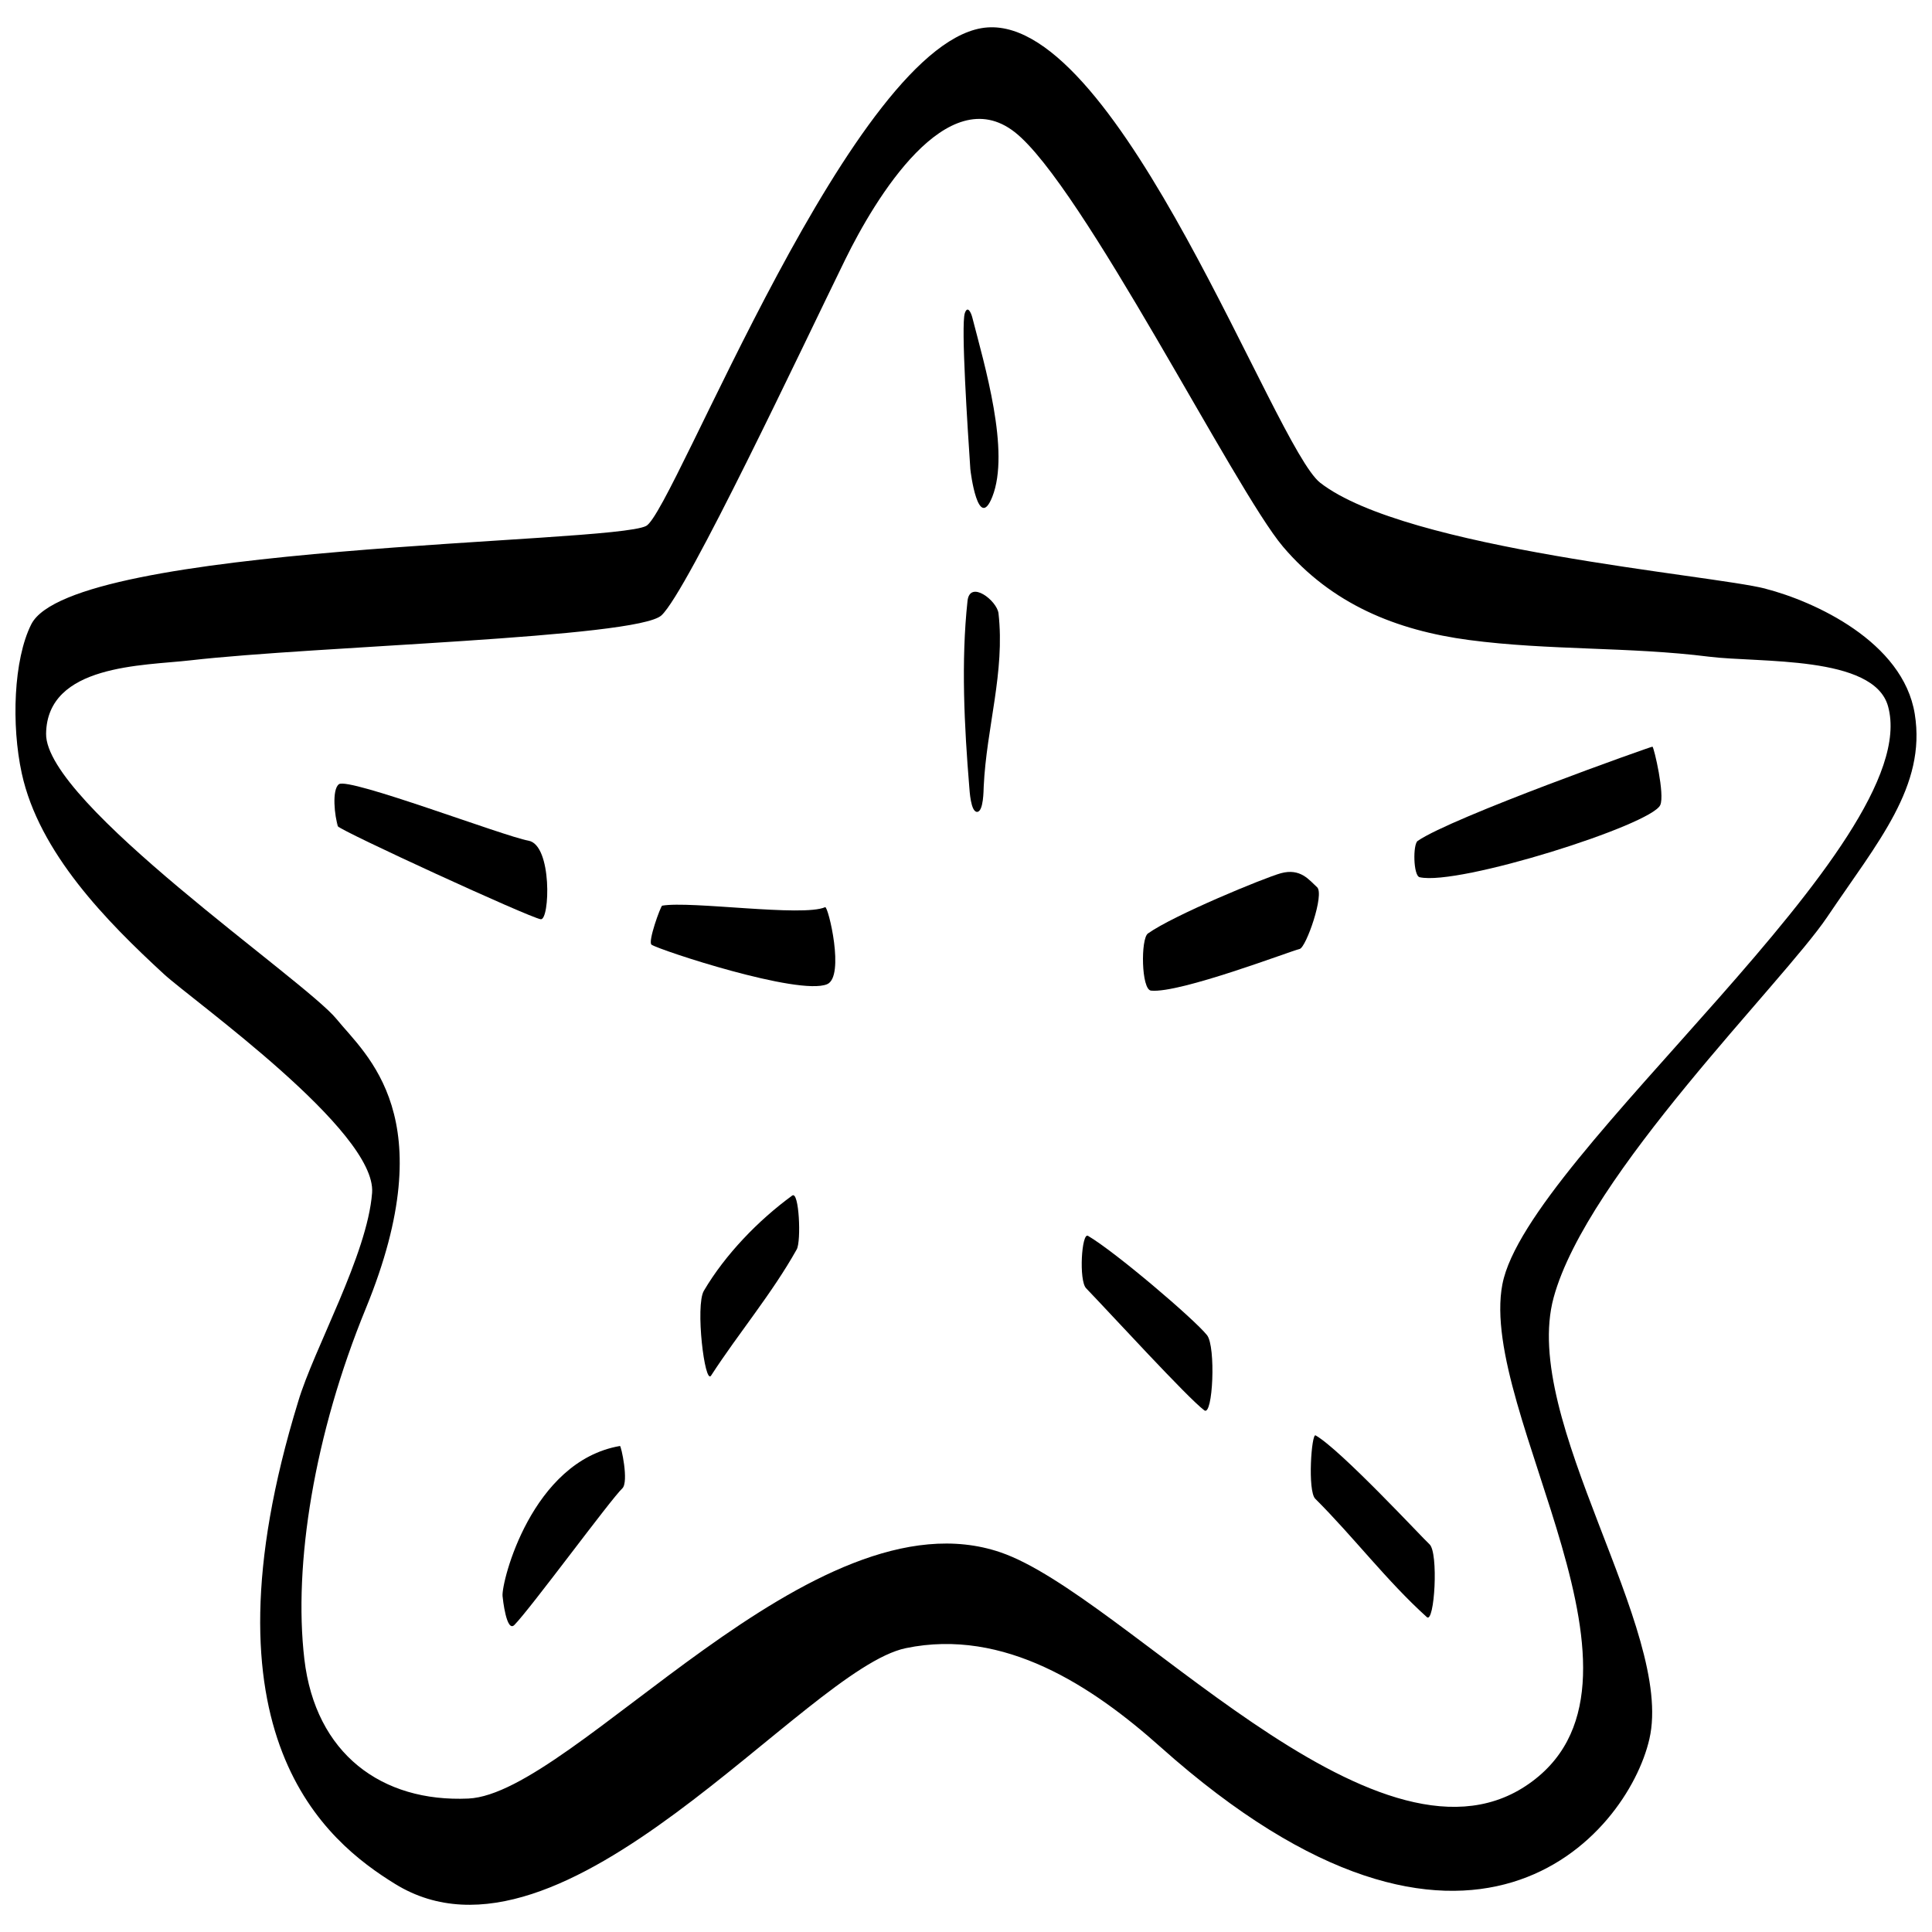<?xml version="1.0" encoding="UTF-8"?>
<!-- Uploaded to: ICON Repo, www.svgrepo.com, Generator: ICON Repo Mixer Tools -->
<svg width="800px" height="800px" version="1.1" viewBox="144 144 512 512" xmlns="http://www.w3.org/2000/svg">
 <defs>
  <clipPath id="a">
   <path d="m148.09 151h503.81v498h-503.81z"/>
  </clipPath>
 </defs>
 <g clip-path="url(#a)">
  <path d="m611.86 300c-14.125-3.637-95.219-10.312-118-28.07-12.09-9.426-52.957-123.12-88.164-120.66-35.207 2.457-83.141 128.3-90.457 132.11-9.297 4.828-152.17 4.703-162.95 26.066-4.715 9.355-5.297 26.73-2.527 39.473 4.586 21.109 22.586 39.328 37.629 53.184 7.688 7.082 56.461 41.617 55.219 58.012-1.238 16.398-15.461 41.363-19.598 55.348-27.258 88.754 7.543 116.59 25.676 127.79 44.711 27.637 108.55-56.906 135.37-62.477 26.078-5.406 49.426 10.07 67.543 26.242 81.66 72.848 123.64 23.285 129.5-2.137 6.695-28.984-34.242-84.48-25.367-117.02 8.859-32.539 60.812-83.504 72.488-100.84 13.395-19.891 26.305-34.633 23.211-53.805-3.086-19.168-26.637-29.871-39.574-33.199zm-69.707 184.31c-6.547 34.148 46.418 106.52 6.129 133.02-40.285 26.5-106.25-50.676-139.11-61.934-49.629-16.988-113.07 63.98-141.05 65.238-22.969 1.031-40.52-11.863-43.465-36.949-2.938-25.082 2.606-59.578 16.293-92.945 20.789-50.723 0.027-67.086-7.758-76.676-8.371-10.32-77.223-57.199-76.977-75.617 0.246-18.422 25.758-18.012 38.195-19.445 33.082-3.816 118.43-5.922 124.89-11.93 6.926-6.438 37.324-71.086 48.715-94.332 7.914-16.148 26.957-47.754 44.891-33.738 17.93 14.012 58.371 94.879 71.102 109.87 12.906 15.188 29.934 22.176 49.348 24.742 21.062 2.789 42.449 1.754 63.539 4.41 13.289 1.676 43.676-0.438 47.453 13.133 10.082 36.207-95.645 119.01-102.19 153.16z"/>
 </g>
 <path d="m401.15 268.31c0.047 0.754 2.086 16.723 5.812 7.367 4.809-12.066-2.066-34.977-5.309-47.609-0.273-1.07-1.211-3.277-1.961-1.094-1.078 3.102 0.754 30.848 1.457 41.336z"/>
 <path d="m400.4 303.27c-1.727 16-0.852 33.27 0.469 49.27 0.078 0.879 0.363 6.656 2.078 6.617 1.719-0.047 1.699-5.824 1.746-6.711 0.73-15.641 5.68-30.34 3.922-45.895-0.383-3.359-7.602-8.996-8.215-3.281z"/>
 <path d="m493.03 379.11c-2.047-1.844-4.359-5.133-9.609-3.688-4.32 1.191-28.441 11.121-35.211 15.961-1.941 1.387-1.777 14.867 0.82 15.141 7.598 0.793 37.172-10.555 39.395-11.043 1.691-0.371 6.656-14.52 4.606-16.371z"/>
 <path d="m581.93 341.87c-0.188-0.109-53.145 18.703-62.234 24.984-1.297 0.898-1.168 9.23 0.52 9.617 10.242 2.352 61.453-13.855 63.773-19.129 1.246-2.809-1.621-15.074-2.059-15.473z"/>
 <path d="m432.33 471.51c-1.68-0.984-2.477 11.832-0.496 13.891 6.555 6.801 26.926 29.082 31.328 32.359 2.273 1.695 3.094-16.93 0.711-19.93-3.363-4.223-24.312-22.082-31.543-26.32z"/>
 <path d="m492.64 524.39c-1.082-0.625-2.164 14.715-0.086 16.793 10.164 10.129 18.918 21.746 29.57 31.367 2.039 1.844 3.168-17.188 0.684-19.324-1.395-1.191-23.484-25.043-30.168-28.836z"/>
 <path d="m353.94 460.84c-8.969 6.547-17.738 15.609-23.406 25.227-2.32 3.934 0.223 25.094 1.91 22.48 7.324-11.305 16.137-21.715 22.703-33.461 1.203-2.144 0.648-15.602-1.207-14.246z"/>
 <path d="m277.18 566.96c0.059 0.684 1.035 9.824 3.152 7.656 4.379-4.477 25.578-33.355 28.574-36.164 1.816-1.707-0.32-11.434-0.613-11.25-23.422 4.039-31.426 36.035-31.113 39.758z"/>
 <path d="m233.78 363.47c-0.066-0.137-0.129-0.301-0.195-0.488-0.77-1.445-1.16-2.273 0.195 0.488z"/>
 <path d="m287.3 387.61c2.41 0.344 3.102-19.688-3.246-20.82-6.555-1.168-47.656-16.867-50.234-14.965-1.941 1.434-1.133 8.617-0.242 11.168 0.621 1.152 50.746 24.199 53.723 24.617z"/>
 <path d="m362.67 384.41c-5.922 2.644-35.629-1.727-43.199-0.398-0.41 0.176-3.871 9.621-2.801 10.344 2.144 1.441 38.965 13.582 46.5 10.48 4.824-1.984 0.309-20.785-0.5-20.426z"/>
</svg>